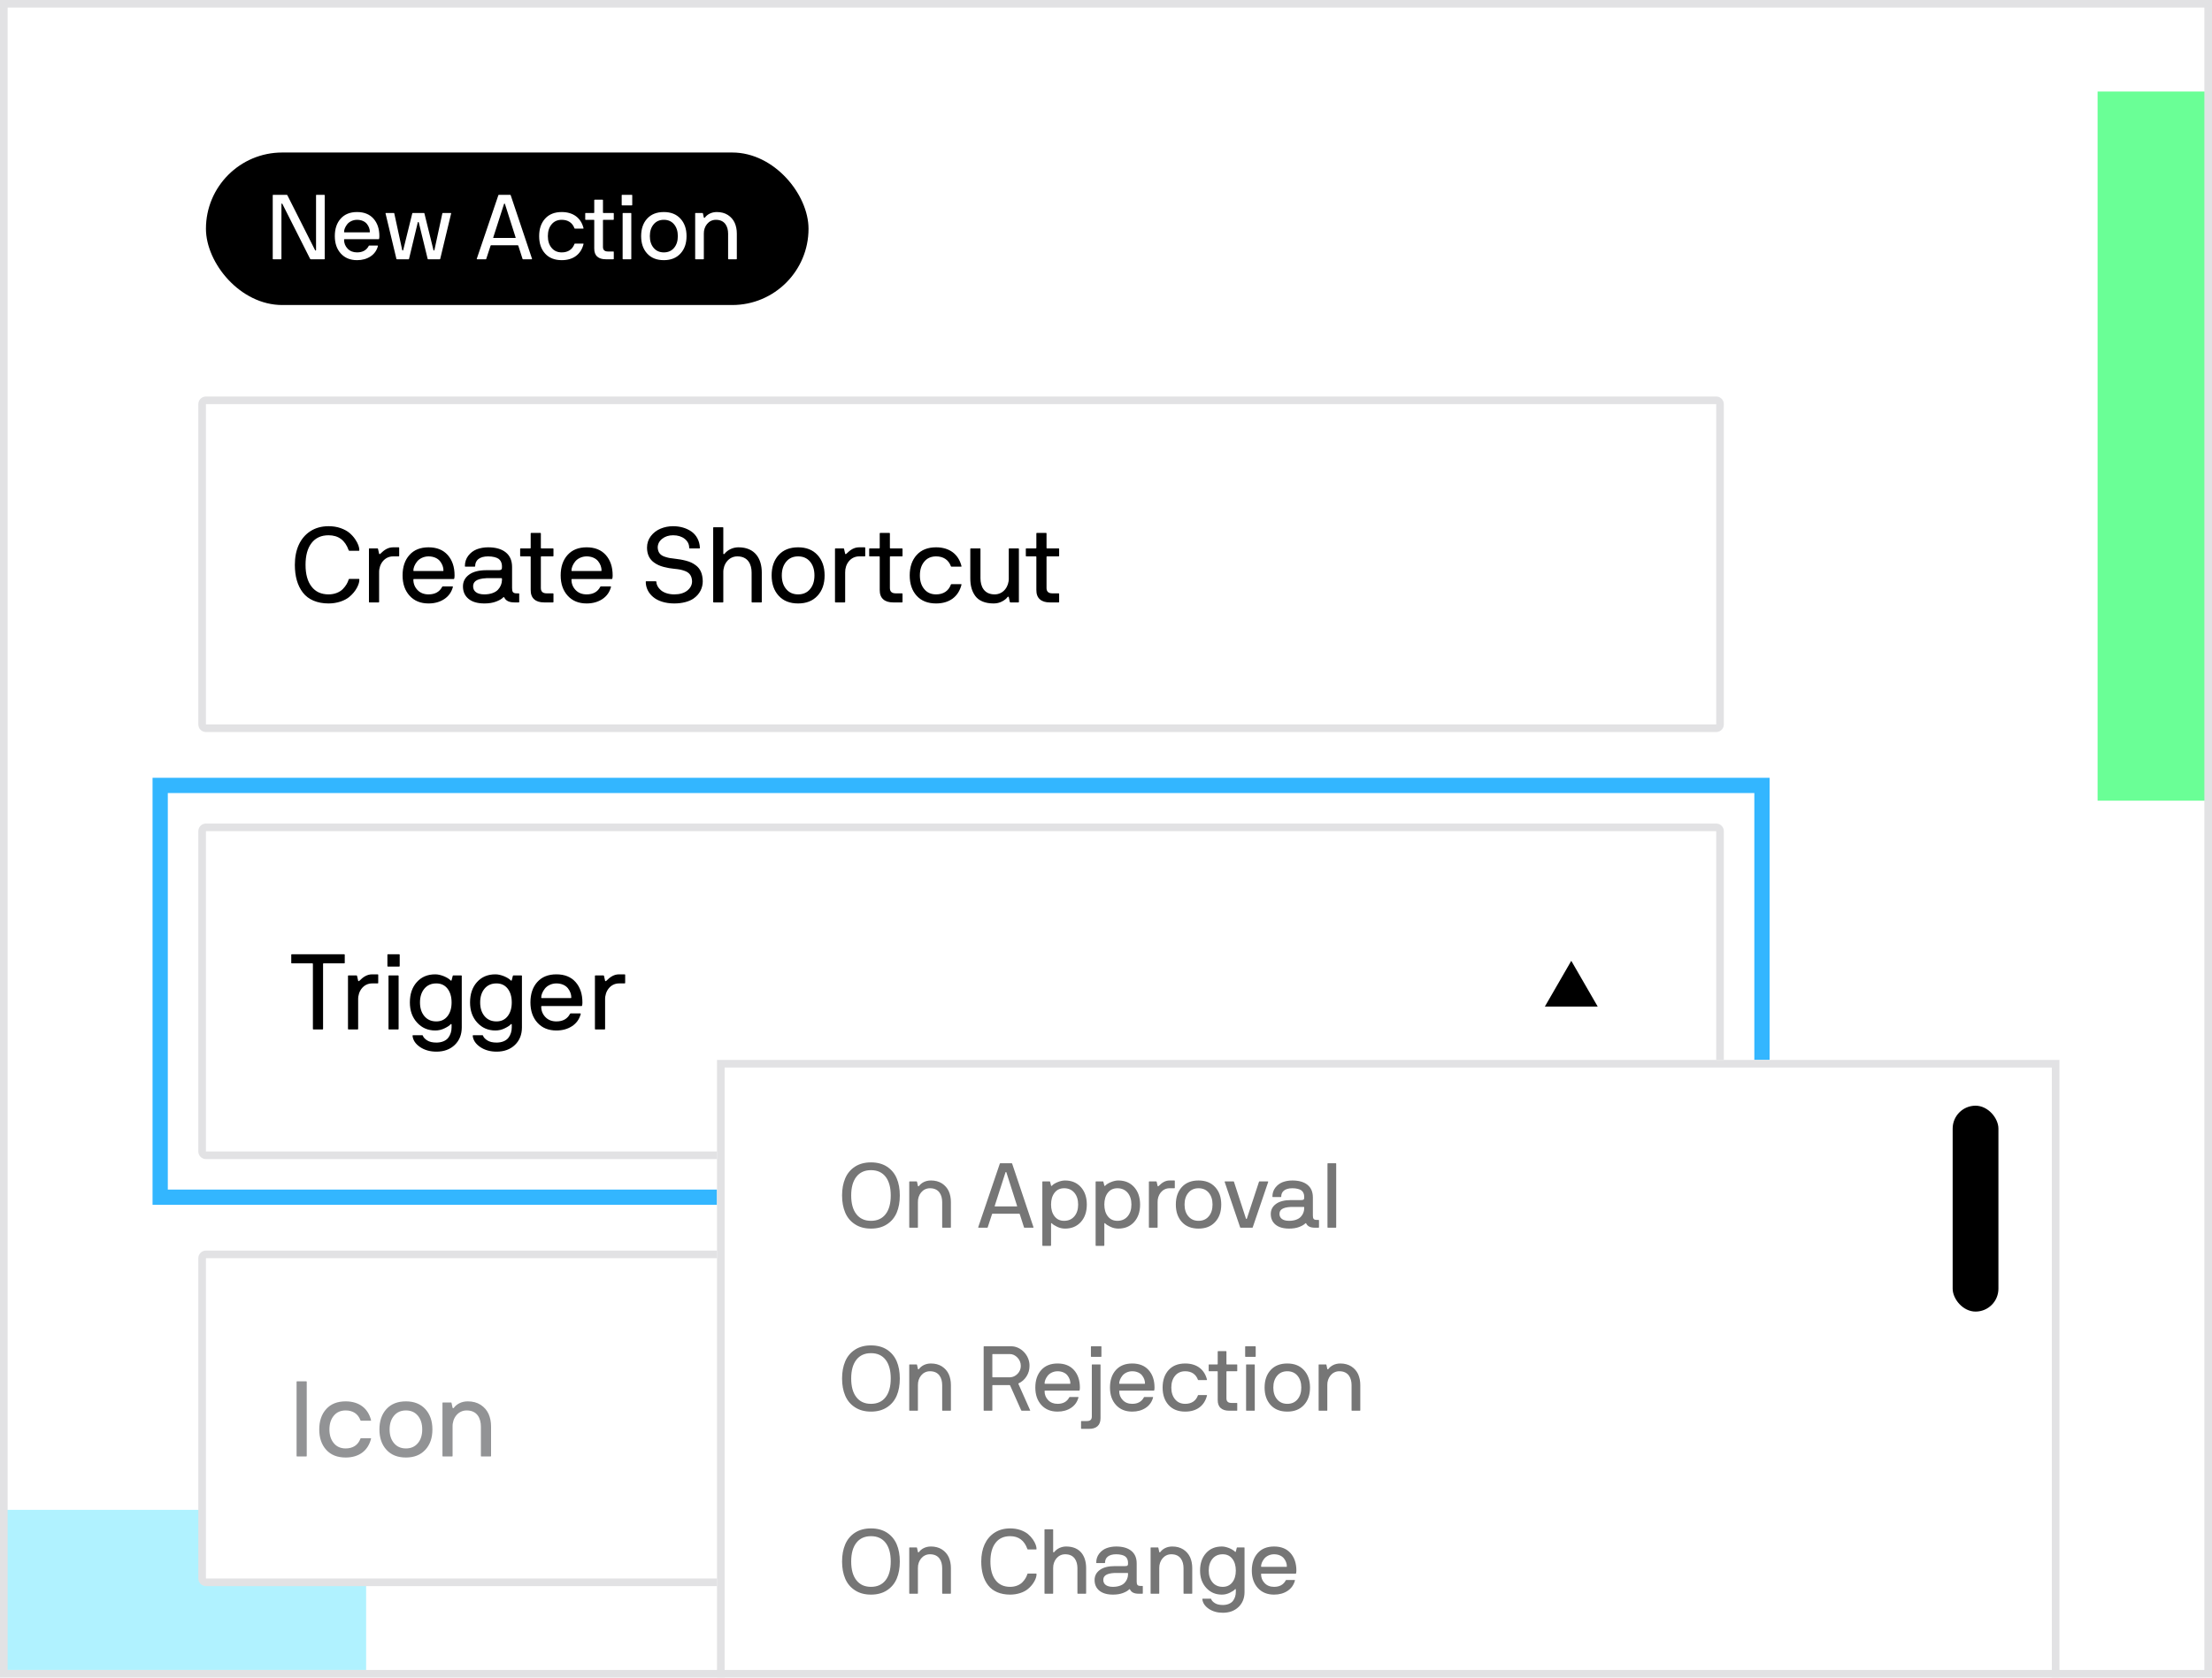 <svg width="290" height="220" viewBox="0 0 290 220" fill="none" xmlns="http://www.w3.org/2000/svg">
<g clip-path="url(#clip0_6748_45663)">
<rect width="290" height="220" fill="white"/>
<rect y="198" width="48" height="21" fill="#B0F2FF"/>
<path d="M21 103H231V157H21V103Z" stroke="#33B6FF" stroke-width="2"/>
<path d="M26.5 109C26.5 108.724 26.724 108.5 27 108.5H225C225.276 108.5 225.5 108.724 225.5 109V151C225.5 151.276 225.276 151.5 225 151.5H27C26.724 151.5 26.5 151.276 26.5 151V109Z" fill="white" stroke="#E2E2E4"/>
<path d="M206 126L202.536 132L209.464 132L206 126Z" fill="black"/>
<path d="M38.185 126.264V125.211C38.185 125.163 38.205 125.143 38.253 125.143H45.123C45.171 125.143 45.198 125.163 45.198 125.211V126.264C45.198 126.312 45.171 126.332 45.123 126.332H42.423C42.375 126.332 42.355 126.359 42.355 126.407V134.932C42.355 134.979 42.334 135 42.286 135H41.097C41.049 135 41.022 134.979 41.022 134.932V126.387C41.001 126.353 40.98 126.332 40.953 126.332H38.253C38.205 126.332 38.185 126.312 38.185 126.264ZM45.622 134.932V127.986C45.622 127.938 45.643 127.918 45.69 127.918H46.743C46.777 127.918 46.798 127.938 46.812 127.986L46.955 128.615C46.989 128.69 47.058 128.677 47.105 128.629C47.652 128.082 48.151 127.774 48.801 127.774H49.512C49.56 127.774 49.587 127.795 49.587 127.843V128.896C49.587 128.943 49.56 128.964 49.512 128.964H48.801C47.652 128.957 46.928 129.989 46.955 131.083V134.932C46.955 134.979 46.928 135 46.88 135H45.69C45.643 135 45.622 134.979 45.622 134.932ZM50.79 126.681V125.211C50.79 125.163 50.81 125.143 50.858 125.143H52.328C52.376 125.143 52.403 125.163 52.403 125.211V126.681C52.403 126.729 52.376 126.756 52.328 126.756H50.858C50.81 126.756 50.79 126.729 50.79 126.681ZM50.934 134.932V127.986C50.934 127.938 50.954 127.918 51.002 127.918H52.191C52.239 127.918 52.26 127.938 52.26 127.986V134.932C52.26 134.979 52.239 135 52.191 135H51.002C50.954 135 50.934 134.979 50.934 134.932ZM53.736 131.459C53.736 130.358 54.037 129.47 54.645 128.793C55.247 128.116 56.054 127.774 57.065 127.774C57.4 127.774 57.77 127.856 58.173 128.014C58.569 128.178 58.87 128.362 59.068 128.561C59.13 128.629 59.178 128.622 59.205 128.547L59.349 127.986C59.362 127.938 59.383 127.918 59.417 127.918H60.47C60.518 127.918 60.538 127.938 60.538 127.986V134.733C60.538 135.677 60.23 136.442 59.622 137.03C59.007 137.618 58.207 137.912 57.216 137.912C56.375 137.912 55.657 137.707 55.062 137.304C54.468 136.894 54.14 136.401 54.085 135.827C54.085 135.779 54.105 135.759 54.153 135.759H55.37C55.404 135.759 55.425 135.779 55.438 135.827C55.514 136.039 55.698 136.244 55.999 136.436C56.293 136.627 56.703 136.723 57.216 136.723C57.92 136.723 58.467 136.477 58.768 136.094C59.062 135.704 59.205 135.246 59.205 134.733V134.357C59.205 134.296 59.123 134.255 59.068 134.33C58.952 134.48 58.692 134.651 58.303 134.843C57.906 135.041 57.496 135.137 57.065 135.137C56.102 135.137 55.309 134.795 54.68 134.104C54.051 133.421 53.736 132.539 53.736 131.459ZM55.637 129.654C55.254 130.112 55.062 130.714 55.062 131.459C55.062 132.204 55.254 132.799 55.637 133.257C56.02 133.715 56.539 133.947 57.202 133.947C57.824 133.947 58.316 133.715 58.672 133.257C59.027 132.799 59.205 132.204 59.205 131.459C59.205 130.714 59.027 130.112 58.672 129.654C58.316 129.196 57.824 128.964 57.202 128.964C56.539 128.964 56.02 129.196 55.637 129.654ZM61.625 131.459C61.625 130.358 61.926 129.47 62.534 128.793C63.136 128.116 63.942 127.774 64.954 127.774C65.289 127.774 65.658 127.856 66.061 128.014C66.458 128.178 66.759 128.362 66.957 128.561C67.019 128.629 67.066 128.622 67.094 128.547L67.237 127.986C67.251 127.938 67.272 127.918 67.306 127.918H68.358C68.406 127.918 68.427 127.938 68.427 127.986V134.733C68.427 135.677 68.119 136.442 67.511 137.03C66.895 137.618 66.096 137.912 65.105 137.912C64.264 137.912 63.546 137.707 62.951 137.304C62.356 136.894 62.028 136.401 61.974 135.827C61.974 135.779 61.994 135.759 62.042 135.759H63.259C63.293 135.759 63.313 135.779 63.327 135.827C63.402 136.039 63.587 136.244 63.888 136.436C64.182 136.627 64.592 136.723 65.105 136.723C65.809 136.723 66.356 136.477 66.656 136.094C66.95 135.704 67.094 135.246 67.094 134.733V134.357C67.094 134.296 67.012 134.255 66.957 134.33C66.841 134.48 66.581 134.651 66.191 134.843C65.795 135.041 65.385 135.137 64.954 135.137C63.99 135.137 63.197 134.795 62.568 134.104C61.94 133.421 61.625 132.539 61.625 131.459ZM63.525 129.654C63.143 130.112 62.951 130.714 62.951 131.459C62.951 132.204 63.143 132.799 63.525 133.257C63.908 133.715 64.428 133.947 65.091 133.947C65.713 133.947 66.205 133.715 66.561 133.257C66.916 132.799 67.094 132.204 67.094 131.459C67.094 130.714 66.916 130.112 66.561 129.654C66.205 129.196 65.713 128.964 65.091 128.964C64.428 128.964 63.908 129.196 63.525 129.654ZM69.541 131.459C69.541 130.345 69.842 129.449 70.443 128.779C71.045 128.109 71.879 127.774 72.945 127.774C74.019 127.774 74.853 128.109 75.454 128.779C76.056 129.456 76.356 130.345 76.356 131.459C76.356 131.616 76.343 131.753 76.315 131.862C76.302 131.91 76.281 131.931 76.247 131.931H71.024C70.977 131.931 70.956 131.958 70.956 132.006C70.956 132.546 71.141 133.004 71.503 133.38C71.865 133.756 72.344 133.947 72.945 133.947C73.786 133.947 74.381 133.619 74.723 132.97C74.743 132.922 74.777 132.901 74.818 132.901H76.062C76.103 132.901 76.151 132.915 76.138 132.97C75.96 133.646 75.584 134.18 75.01 134.562C74.429 134.945 73.745 135.137 72.945 135.137C71.906 135.137 71.079 134.802 70.464 134.125C69.849 133.448 69.541 132.56 69.541 131.459ZM70.956 130.816C70.956 130.864 70.977 130.885 71.024 130.885H74.832C74.88 130.885 74.9 130.864 74.9 130.816C74.9 130.399 74.75 129.969 74.449 129.593C74.148 129.217 73.608 128.964 72.945 128.964C72.31 128.964 71.742 129.258 71.435 129.647C71.127 130.037 70.956 130.468 70.956 130.816ZM77.997 134.932V127.986C77.997 127.938 78.018 127.918 78.065 127.918H79.118C79.152 127.918 79.173 127.938 79.186 127.986L79.33 128.615C79.364 128.69 79.433 128.677 79.481 128.629C80.027 128.082 80.526 127.774 81.176 127.774H81.887C81.935 127.774 81.962 127.795 81.962 127.843V128.896C81.962 128.943 81.935 128.964 81.887 128.964H81.176C80.027 128.957 79.303 129.989 79.33 131.083V134.932C79.33 134.979 79.303 135 79.255 135H78.065C78.018 135 77.997 134.979 77.997 134.932Z" fill="black"/>
<path d="M26.5 165C26.5 164.724 26.724 164.5 27 164.5H225C225.276 164.5 225.5 164.724 225.5 165V207C225.5 207.276 225.276 207.5 225 207.5H27C26.724 207.5 26.5 207.276 26.5 207V165Z" fill="white" stroke="#E2E2E4"/>
<path d="M38.882 190.932V181.211C38.882 181.163 38.902 181.143 38.95 181.143H40.14C40.188 181.143 40.215 181.163 40.215 181.211V190.932C40.215 190.979 40.188 191 40.14 191H38.95C38.902 191 38.882 190.979 38.882 190.932ZM41.855 187.459C41.855 186.345 42.163 185.449 42.772 184.779C43.38 184.109 44.227 183.774 45.315 183.774C47.071 183.774 48.261 184.684 48.644 186.242C48.65 186.249 48.65 186.256 48.65 186.263C48.65 186.297 48.623 186.311 48.575 186.311H47.331C47.29 186.311 47.263 186.29 47.249 186.242C46.941 185.415 46.265 184.964 45.315 184.964C44.658 184.964 44.139 185.196 43.763 185.654C43.38 186.112 43.188 186.714 43.188 187.459C43.188 188.204 43.38 188.799 43.763 189.257C44.139 189.715 44.658 189.947 45.315 189.947C46.265 189.947 46.941 189.503 47.249 188.676C47.263 188.628 47.29 188.607 47.331 188.607H48.575C48.623 188.607 48.65 188.621 48.65 188.655C48.65 188.662 48.65 188.669 48.644 188.676C48.254 190.241 47.071 191.137 45.315 191.137C44.227 191.137 43.38 190.802 42.772 190.132C42.163 189.462 41.855 188.573 41.855 187.459ZM49.744 187.459C49.744 186.345 50.052 185.449 50.667 184.779C51.282 184.109 52.13 183.774 53.217 183.774C54.29 183.774 55.138 184.109 55.76 184.786C56.382 185.463 56.69 186.352 56.69 187.459C56.69 188.566 56.382 189.455 55.76 190.125C55.138 190.802 54.29 191.137 53.217 191.137C52.13 191.137 51.282 190.802 50.667 190.125C50.052 189.455 49.744 188.566 49.744 187.459ZM51.658 185.654C51.269 186.119 51.077 186.721 51.077 187.459C51.077 188.197 51.269 188.799 51.658 189.257C52.041 189.715 52.56 189.947 53.217 189.947C53.88 189.947 54.399 189.715 54.782 189.257C55.165 188.799 55.356 188.204 55.356 187.459C55.356 186.714 55.165 186.112 54.782 185.654C54.399 185.196 53.88 184.964 53.217 184.964C52.56 184.964 52.041 185.196 51.658 185.654ZM58.009 190.932V183.986C58.009 183.938 58.029 183.918 58.077 183.918H59.13C59.164 183.918 59.185 183.938 59.198 183.986L59.335 184.615C59.369 184.69 59.458 184.677 59.492 184.629C59.841 184.157 60.47 183.774 61.324 183.774C61.98 183.774 62.541 183.925 63.013 184.226C63.484 184.533 63.826 184.93 64.052 185.415C64.27 185.907 64.38 186.461 64.38 187.083V190.932C64.38 190.979 64.353 191 64.305 191H63.115C63.067 191 63.047 190.979 63.047 190.932V187.083C63.047 186.01 62.568 184.964 61.188 184.964C60.039 184.957 59.308 185.989 59.335 187.083V190.932C59.335 190.979 59.315 191 59.267 191H58.077C58.029 191 58.009 190.979 58.009 190.932Z" fill="#929395"/>
<path d="M26.5 53C26.5 52.724 26.724 52.5 27 52.5H225C225.276 52.5 225.5 52.724 225.5 53V95C225.5 95.276 225.276 95.5 225 95.5H27C26.724 95.5 26.5 95.276 26.5 95V53Z" fill="white" stroke="#E2E2E4"/>
<path d="M38.656 74.071C38.656 72.082 39.353 70.523 40.7 69.655C41.37 69.225 42.163 69.006 43.079 69.006C43.653 69.006 44.18 69.088 44.665 69.259C45.144 69.43 45.526 69.642 45.82 69.888C46.114 70.141 46.36 70.414 46.565 70.715C46.976 71.316 47.112 71.809 47.112 72.157C47.112 72.205 47.092 72.226 47.044 72.226H45.813C45.759 72.226 45.725 72.205 45.711 72.157C45.253 70.852 44.371 70.195 43.079 70.195C42.108 70.195 41.363 70.537 40.844 71.214C40.317 71.897 40.058 72.848 40.058 74.071C40.058 75.295 40.317 76.245 40.844 76.922C41.363 77.606 42.108 77.947 43.079 77.947C43.872 77.947 44.542 77.66 44.952 77.243C45.355 76.826 45.581 76.423 45.711 75.992C45.725 75.944 45.759 75.917 45.813 75.917H47.044C47.092 75.917 47.112 75.944 47.112 75.992C47.14 76.553 46.688 77.558 45.773 78.296C45.171 78.781 44.193 79.137 43.079 79.137C41.575 79.137 40.413 78.624 39.709 77.715C39.005 76.806 38.656 75.582 38.656 74.071ZM48.37 78.932V71.986C48.37 71.939 48.391 71.918 48.438 71.918H49.491C49.525 71.918 49.546 71.939 49.56 71.986L49.703 72.615C49.737 72.69 49.806 72.677 49.853 72.629C50.4 72.082 50.899 71.774 51.549 71.774H52.26C52.308 71.774 52.335 71.795 52.335 71.843V72.895C52.335 72.943 52.308 72.964 52.26 72.964H51.549C50.4 72.957 49.676 73.989 49.703 75.083V78.932C49.703 78.98 49.676 79 49.628 79H48.438C48.391 79 48.37 78.98 48.37 78.932ZM52.779 75.459C52.779 74.345 53.08 73.449 53.682 72.779C54.283 72.109 55.117 71.774 56.184 71.774C57.257 71.774 58.091 72.109 58.692 72.779C59.294 73.456 59.595 74.345 59.595 75.459C59.595 75.616 59.581 75.753 59.554 75.862C59.54 75.91 59.52 75.931 59.485 75.931H54.263C54.215 75.931 54.194 75.958 54.194 76.006C54.194 76.546 54.379 77.004 54.741 77.38C55.103 77.756 55.582 77.947 56.184 77.947C57.024 77.947 57.619 77.619 57.961 76.97C57.981 76.922 58.016 76.901 58.057 76.901H59.301C59.342 76.901 59.39 76.915 59.376 76.97C59.198 77.647 58.822 78.18 58.248 78.562C57.667 78.945 56.983 79.137 56.184 79.137C55.145 79.137 54.317 78.802 53.702 78.125C53.087 77.448 52.779 76.56 52.779 75.459ZM54.194 74.816C54.194 74.864 54.215 74.885 54.263 74.885H58.07C58.118 74.885 58.139 74.864 58.139 74.816C58.139 74.399 57.988 73.969 57.688 73.593C57.387 73.217 56.847 72.964 56.184 72.964C55.548 72.964 54.98 73.258 54.673 73.647C54.365 74.037 54.194 74.468 54.194 74.816ZM60.695 76.901C60.695 76.266 60.962 75.753 61.495 75.363C62.022 74.974 62.787 74.775 63.778 74.775H65.344C65.569 74.775 65.699 74.741 65.754 74.652C65.809 74.564 65.809 74.509 65.809 74.338C65.809 74.064 65.788 73.88 65.651 73.606C65.576 73.477 65.481 73.367 65.357 73.278C65.111 73.107 64.633 72.964 63.997 72.964C62.849 72.964 62.295 73.483 62.295 74.242C62.295 74.29 62.268 74.311 62.22 74.311H61.017C60.969 74.311 60.948 74.29 60.948 74.242C60.948 73.716 61.099 73.258 61.393 72.875C61.687 72.492 62.056 72.212 62.507 72.034C62.958 71.863 63.457 71.774 63.997 71.774C64.981 71.774 65.754 71.993 66.308 72.438C66.861 72.882 67.135 73.524 67.135 74.365V77.113C67.135 77.606 67.237 77.811 67.736 77.811H68.003C68.051 77.811 68.071 77.831 68.071 77.879V78.932C68.071 78.98 68.051 79 68.003 79H67.497H67.436C66.759 79 66.321 78.788 66.116 78.357C66.089 78.296 66.014 78.296 65.986 78.33C65.788 78.542 65.467 78.727 65.036 78.891C64.606 79.055 64.093 79.137 63.512 79.137C62.602 79.137 61.905 78.932 61.42 78.528C60.935 78.125 60.695 77.585 60.695 76.901ZM62.028 76.901C62.028 77.482 62.466 77.947 63.498 77.947C64.311 77.947 64.947 77.701 65.289 77.332C65.631 76.963 65.788 76.546 65.809 76.088V75.89C65.809 75.842 65.781 75.821 65.733 75.821H63.778C62.281 75.89 62.028 76.409 62.028 76.901ZM68.194 72.895V71.986C68.194 71.939 68.215 71.918 68.263 71.918H69.507C69.555 71.918 69.575 71.891 69.575 71.843V69.956C69.575 69.908 69.603 69.888 69.65 69.888H70.84C70.888 69.888 70.908 69.908 70.908 69.956V71.843C70.908 71.891 70.929 71.918 70.977 71.918H72.487C72.535 71.918 72.562 71.939 72.562 71.986V72.895C72.562 72.943 72.535 72.964 72.487 72.964H70.977C70.929 72.964 70.908 72.991 70.908 73.039V77.113C70.908 77.578 71.161 77.811 71.667 77.811H72.487C72.535 77.811 72.562 77.831 72.562 77.879V78.932C72.562 78.98 72.535 79 72.487 79H71.414H71.332C70.778 79 70.348 78.87 70.047 78.603C69.726 78.33 69.568 77.913 69.575 77.346V73.039C69.575 72.991 69.555 72.964 69.507 72.964H68.263C68.215 72.964 68.194 72.943 68.194 72.895ZM73.506 75.459C73.506 74.345 73.807 73.449 74.408 72.779C75.01 72.109 75.844 71.774 76.91 71.774C77.983 71.774 78.817 72.109 79.419 72.779C80.02 73.456 80.321 74.345 80.321 75.459C80.321 75.616 80.308 75.753 80.28 75.862C80.267 75.91 80.246 75.931 80.212 75.931H74.989C74.941 75.931 74.921 75.958 74.921 76.006C74.921 76.546 75.106 77.004 75.468 77.38C75.83 77.756 76.309 77.947 76.91 77.947C77.751 77.947 78.346 77.619 78.688 76.97C78.708 76.922 78.742 76.901 78.783 76.901H80.027C80.068 76.901 80.116 76.915 80.103 76.97C79.925 77.647 79.549 78.18 78.975 78.562C78.394 78.945 77.71 79.137 76.91 79.137C75.871 79.137 75.044 78.802 74.429 78.125C73.814 77.448 73.506 76.56 73.506 75.459ZM74.921 74.816C74.921 74.864 74.941 74.885 74.989 74.885H78.797C78.845 74.885 78.865 74.864 78.865 74.816C78.865 74.399 78.715 73.969 78.414 73.593C78.113 73.217 77.573 72.964 76.91 72.964C76.274 72.964 75.707 73.258 75.399 73.647C75.092 74.037 74.921 74.468 74.921 74.816ZM84.662 76.3C84.662 76.252 84.683 76.225 84.731 76.225H85.975C86.009 76.225 86.057 76.266 86.057 76.314C86.057 76.676 86.262 77.065 86.631 77.387C87 77.715 87.636 77.947 88.394 77.947C89.112 77.947 89.68 77.783 90.103 77.448C90.52 77.113 90.732 76.71 90.732 76.225C90.705 75.48 90.356 75.069 89.741 74.857C89.304 74.7 88.948 74.645 88.394 74.591C87.882 74.536 87.519 74.481 87.007 74.345C86.494 74.208 86.132 74.044 85.742 73.764C85.189 73.367 84.826 72.738 84.826 71.815C84.826 71.241 84.997 70.735 85.332 70.298C85.667 69.867 86.091 69.539 86.603 69.327C87.116 69.115 87.663 69.006 88.244 69.006C89.153 69.006 89.981 69.245 90.637 69.696C91.286 70.147 91.724 70.913 91.758 71.843C91.758 71.891 91.737 71.918 91.689 71.918H90.425C90.377 71.918 90.356 71.891 90.356 71.843C90.356 71.371 90.158 70.975 89.762 70.66C89.365 70.353 88.859 70.195 88.244 70.195C87.684 70.195 87.205 70.346 86.815 70.653C86.426 70.961 86.228 71.351 86.228 71.815C86.269 72.499 86.61 72.848 87.226 73.032C87.677 73.176 87.889 73.203 88.394 73.258C88.989 73.333 89.386 73.388 89.933 73.531C90.48 73.675 90.842 73.846 91.238 74.147C91.806 74.577 92.113 75.227 92.134 76.225C92.134 77.079 91.751 77.934 90.89 78.515C90.329 78.891 89.44 79.137 88.394 79.137C87.219 79.137 86.234 78.809 85.619 78.282C85.004 77.763 84.662 77.065 84.662 76.3ZM93.501 78.932V69.211C93.501 69.163 93.522 69.143 93.569 69.143H94.759C94.807 69.143 94.827 69.163 94.827 69.211V72.602C94.827 72.677 94.93 72.69 94.984 72.629C95.401 72.103 96.085 71.774 96.816 71.774C98.983 71.774 99.872 73.265 99.872 75.083V78.932C99.872 78.98 99.845 79 99.797 79H98.607C98.56 79 98.539 78.98 98.539 78.932V75.083C98.539 74.01 98.061 72.964 96.68 72.964C95.531 72.957 94.8 73.989 94.827 75.083V78.932C94.827 78.98 94.807 79 94.759 79H93.569C93.522 79 93.501 78.98 93.501 78.932ZM101.164 75.459C101.164 74.345 101.472 73.449 102.087 72.779C102.702 72.109 103.55 71.774 104.637 71.774C105.71 71.774 106.558 72.109 107.18 72.786C107.802 73.463 108.109 74.352 108.109 75.459C108.109 76.566 107.802 77.455 107.18 78.125C106.558 78.802 105.71 79.137 104.637 79.137C103.55 79.137 102.702 78.802 102.087 78.125C101.472 77.455 101.164 76.566 101.164 75.459ZM103.078 73.654C102.688 74.119 102.497 74.721 102.497 75.459C102.497 76.197 102.688 76.799 103.078 77.257C103.461 77.715 103.98 77.947 104.637 77.947C105.3 77.947 105.819 77.715 106.202 77.257C106.585 76.799 106.776 76.204 106.776 75.459C106.776 74.714 106.585 74.112 106.202 73.654C105.819 73.196 105.3 72.964 104.637 72.964C103.98 72.964 103.461 73.196 103.078 73.654ZM109.47 78.932V71.986C109.47 71.939 109.49 71.918 109.538 71.918H110.591C110.625 71.918 110.646 71.939 110.659 71.986L110.803 72.615C110.837 72.69 110.905 72.677 110.953 72.629C111.5 72.082 111.999 71.774 112.648 71.774H113.359C113.407 71.774 113.435 71.795 113.435 71.843V72.895C113.435 72.943 113.407 72.964 113.359 72.964H112.648C111.5 72.957 110.775 73.989 110.803 75.083V78.932C110.803 78.98 110.775 79 110.728 79H109.538C109.49 79 109.47 78.98 109.47 78.932ZM113.954 72.895V71.986C113.954 71.939 113.975 71.918 114.022 71.918H115.267C115.314 71.918 115.335 71.891 115.335 71.843V69.956C115.335 69.908 115.362 69.888 115.41 69.888H116.6C116.647 69.888 116.668 69.908 116.668 69.956V71.843C116.668 71.891 116.688 71.918 116.736 71.918H118.247C118.295 71.918 118.322 71.939 118.322 71.986V72.895C118.322 72.943 118.295 72.964 118.247 72.964H116.736C116.688 72.964 116.668 72.991 116.668 73.039V77.113C116.668 77.578 116.921 77.811 117.427 77.811H118.247C118.295 77.811 118.322 77.831 118.322 77.879V78.932C118.322 78.98 118.295 79 118.247 79H117.174H117.092C116.538 79 116.107 78.87 115.807 78.603C115.485 78.33 115.328 77.913 115.335 77.346V73.039C115.335 72.991 115.314 72.964 115.267 72.964H114.022C113.975 72.964 113.954 72.943 113.954 72.895ZM119.266 75.459C119.266 74.345 119.573 73.449 120.182 72.779C120.79 72.109 121.638 71.774 122.725 71.774C124.481 71.774 125.671 72.684 126.054 74.242C126.061 74.249 126.061 74.256 126.061 74.263C126.061 74.297 126.033 74.311 125.985 74.311H124.741C124.7 74.311 124.673 74.29 124.659 74.242C124.352 73.415 123.675 72.964 122.725 72.964C122.068 72.964 121.549 73.196 121.173 73.654C120.79 74.112 120.599 74.714 120.599 75.459C120.599 76.204 120.79 76.799 121.173 77.257C121.549 77.715 122.068 77.947 122.725 77.947C123.675 77.947 124.352 77.503 124.659 76.676C124.673 76.628 124.7 76.607 124.741 76.607H125.985C126.033 76.607 126.061 76.621 126.061 76.655C126.061 76.662 126.061 76.669 126.054 76.676C125.664 78.241 124.481 79.137 122.725 79.137C121.638 79.137 120.79 78.802 120.182 78.132C119.573 77.462 119.266 76.573 119.266 75.459ZM127.209 75.835V71.986C127.209 71.939 127.236 71.918 127.284 71.918H128.474C128.521 71.918 128.542 71.939 128.542 71.986V75.835C128.542 76.908 129.021 77.947 130.401 77.947C131.55 77.947 132.281 76.922 132.254 75.835V71.986C132.254 71.939 132.274 71.918 132.322 71.918H133.512C133.56 71.918 133.58 71.939 133.58 71.986V78.932C133.58 78.98 133.56 79 133.512 79H132.459C132.425 79 132.404 78.98 132.391 78.932L132.254 78.303C132.22 78.228 132.131 78.241 132.097 78.289C131.946 78.501 131.707 78.699 131.379 78.87C131.044 79.048 130.675 79.137 130.265 79.137C129.144 79.137 128.323 78.781 127.865 78.159C127.407 77.537 127.209 76.792 127.209 75.835ZM134.489 72.895V71.986C134.489 71.939 134.51 71.918 134.558 71.918H135.802C135.85 71.918 135.87 71.891 135.87 71.843V69.956C135.87 69.908 135.897 69.888 135.945 69.888H137.135C137.183 69.888 137.203 69.908 137.203 69.956V71.843C137.203 71.891 137.224 71.918 137.271 71.918H138.782C138.83 71.918 138.857 71.939 138.857 71.986V72.895C138.857 72.943 138.83 72.964 138.782 72.964H137.271C137.224 72.964 137.203 72.991 137.203 73.039V77.113C137.203 77.578 137.456 77.811 137.962 77.811H138.782C138.83 77.811 138.857 77.831 138.857 77.879V78.932C138.857 78.98 138.83 79 138.782 79H137.709H137.627C137.073 79 136.643 78.87 136.342 78.603C136.021 78.33 135.863 77.913 135.87 77.346V73.039C135.87 72.991 135.85 72.964 135.802 72.964H134.558C134.51 72.964 134.489 72.943 134.489 72.895Z" fill="black"/>
<g filter="url(#filter0_d_6748_45663)">
<path d="M94 137H270V293H94V137Z" fill="white"/>
<path d="M94.5 137.5H269.5V292.5H94.5V137.5Z" stroke="#E2E2E4"/>
</g>
<rect x="256" y="145" width="6" height="27" rx="3" fill="black"/>
<path d="M110.814 159.031C110.539 158.387 110.398 157.637 110.398 156.775C110.398 155.914 110.539 155.164 110.814 154.52C111.09 153.875 111.518 153.365 112.098 152.99C112.672 152.621 113.369 152.434 114.189 152.434C115.01 152.434 115.707 152.621 116.281 152.99C116.855 153.365 117.283 153.875 117.559 154.52C117.834 155.164 117.969 155.914 117.969 156.775C117.969 157.637 117.834 158.387 117.559 159.031C117.283 159.676 116.855 160.186 116.281 160.555C115.707 160.93 115.01 161.117 114.189 161.117C113.369 161.117 112.672 160.93 112.098 160.555C111.518 160.186 111.09 159.676 110.814 159.031ZM112.268 154.326C111.816 154.912 111.594 155.727 111.594 156.775C111.594 157.824 111.816 158.639 112.268 159.219C112.719 159.805 113.357 160.098 114.189 160.098C115.021 160.098 115.66 159.805 116.111 159.219C116.557 158.639 116.779 157.824 116.779 156.775C116.779 155.727 116.557 154.912 116.111 154.326C115.66 153.746 115.021 153.453 114.189 153.453C113.357 153.453 112.719 153.746 112.268 154.326ZM119.205 160.941V154.988C119.205 154.947 119.223 154.93 119.264 154.93H120.166C120.195 154.93 120.213 154.947 120.225 154.988L120.342 155.527C120.371 155.592 120.447 155.58 120.477 155.539C120.775 155.135 121.314 154.807 122.047 154.807C122.609 154.807 123.09 154.936 123.494 155.193C123.898 155.457 124.191 155.797 124.385 156.213C124.572 156.635 124.666 157.109 124.666 157.643V160.941C124.666 160.982 124.643 161 124.602 161H123.582C123.541 161 123.523 160.982 123.523 160.941V157.643C123.523 156.723 123.113 155.826 121.93 155.826C120.945 155.82 120.318 156.705 120.342 157.643V160.941C120.342 160.982 120.324 161 120.283 161H119.264C119.223 161 119.205 160.982 119.205 160.941ZM128.246 160.941L131.076 152.609C131.088 152.568 131.111 152.551 131.146 152.551H132.623C132.664 152.551 132.688 152.568 132.699 152.609L135.494 160.941C135.5 160.971 135.477 161 135.436 161H134.305C134.275 161 134.258 160.982 134.246 160.941L133.695 159.225C133.689 159.184 133.66 159.166 133.607 159.166H130.127C130.092 159.166 130.068 159.184 130.057 159.225L129.494 160.941C129.482 160.982 129.465 161 129.436 161H128.316C128.281 161 128.234 160.988 128.246 160.941ZM131.82 153.752L130.408 158.146C130.402 158.152 130.402 158.164 130.402 158.17C130.402 158.193 130.42 158.205 130.455 158.205H133.297C133.332 158.205 133.35 158.193 133.35 158.17C133.35 158.164 133.35 158.152 133.344 158.146L131.943 153.752C131.92 153.682 131.844 153.682 131.82 153.752ZM136.654 163.314V154.988C136.654 154.947 136.672 154.93 136.713 154.93H137.615C137.645 154.93 137.662 154.947 137.674 154.988L137.797 155.48C137.826 155.545 137.885 155.533 137.914 155.492C138.072 155.316 138.324 155.158 138.67 155.018C139.016 154.877 139.338 154.807 139.631 154.807C140.498 154.807 141.189 155.1 141.711 155.68C142.227 156.26 142.484 157.021 142.484 157.965C142.484 158.908 142.227 159.664 141.711 160.244C141.189 160.824 140.498 161.117 139.631 161.117C139.262 161.117 138.916 161.035 138.582 160.871C138.248 160.713 138.025 160.566 137.914 160.438C137.85 160.373 137.797 160.408 137.797 160.461V163.314C137.797 163.355 137.773 163.379 137.732 163.379H136.713C136.672 163.379 136.654 163.355 136.654 163.314ZM138.254 156.418C137.949 156.811 137.797 157.326 137.797 157.965C137.797 158.604 137.949 159.113 138.254 159.506C138.553 159.898 138.975 160.098 139.508 160.098C140.076 160.098 140.521 159.898 140.855 159.506C141.184 159.113 141.348 158.604 141.348 157.965C141.348 157.326 141.184 156.811 140.855 156.418C140.521 156.025 140.076 155.826 139.508 155.826C138.975 155.826 138.553 156.025 138.254 156.418ZM143.639 163.314V154.988C143.639 154.947 143.656 154.93 143.697 154.93H144.6C144.629 154.93 144.646 154.947 144.658 154.988L144.781 155.48C144.811 155.545 144.869 155.533 144.898 155.492C145.057 155.316 145.309 155.158 145.654 155.018C146 154.877 146.322 154.807 146.615 154.807C147.482 154.807 148.174 155.1 148.695 155.68C149.211 156.26 149.469 157.021 149.469 157.965C149.469 158.908 149.211 159.664 148.695 160.244C148.174 160.824 147.482 161.117 146.615 161.117C146.246 161.117 145.9 161.035 145.566 160.871C145.232 160.713 145.01 160.566 144.898 160.438C144.834 160.373 144.781 160.408 144.781 160.461V163.314C144.781 163.355 144.758 163.379 144.717 163.379H143.697C143.656 163.379 143.639 163.355 143.639 163.314ZM145.238 156.418C144.934 156.811 144.781 157.326 144.781 157.965C144.781 158.604 144.934 159.113 145.238 159.506C145.537 159.898 145.959 160.098 146.492 160.098C147.061 160.098 147.506 159.898 147.84 159.506C148.168 159.113 148.332 158.604 148.332 157.965C148.332 157.326 148.168 156.811 147.84 156.418C147.506 156.025 147.061 155.826 146.492 155.826C145.959 155.826 145.537 156.025 145.238 156.418ZM150.623 160.941V154.988C150.623 154.947 150.641 154.93 150.682 154.93H151.584C151.613 154.93 151.631 154.947 151.643 154.988L151.766 155.527C151.795 155.592 151.854 155.58 151.895 155.539C152.363 155.07 152.791 154.807 153.348 154.807H153.957C153.998 154.807 154.021 154.824 154.021 154.865V155.768C154.021 155.809 153.998 155.826 153.957 155.826H153.348C152.363 155.82 151.742 156.705 151.766 157.643V160.941C151.766 160.982 151.742 161 151.701 161H150.682C150.641 161 150.623 160.982 150.623 160.941ZM154.156 157.965C154.156 157.01 154.42 156.242 154.947 155.668C155.475 155.094 156.201 154.807 157.133 154.807C158.053 154.807 158.779 155.094 159.312 155.674C159.846 156.254 160.109 157.016 160.109 157.965C160.109 158.914 159.846 159.676 159.312 160.25C158.779 160.83 158.053 161.117 157.133 161.117C156.201 161.117 155.475 160.83 154.947 160.25C154.42 159.676 154.156 158.914 154.156 157.965ZM155.797 156.418C155.463 156.816 155.299 157.332 155.299 157.965C155.299 158.598 155.463 159.113 155.797 159.506C156.125 159.898 156.57 160.098 157.133 160.098C157.701 160.098 158.146 159.898 158.475 159.506C158.803 159.113 158.967 158.604 158.967 157.965C158.967 157.326 158.803 156.811 158.475 156.418C158.146 156.025 157.701 155.826 157.133 155.826C156.57 155.826 156.125 156.025 155.797 156.418ZM162.582 160.941L160.555 154.988C160.543 154.941 160.59 154.93 160.625 154.93H161.715C161.744 154.93 161.768 154.947 161.779 154.988L163.35 159.811C163.373 159.863 163.443 159.863 163.467 159.811L165.055 154.988C165.066 154.947 165.084 154.93 165.113 154.93H166.203C166.244 154.93 166.273 154.959 166.268 154.988L164.24 160.941C164.229 160.982 164.205 161 164.176 161H162.652C162.617 161 162.594 160.982 162.582 160.941ZM166.602 159.201C166.602 158.656 166.83 158.217 167.287 157.883C167.738 157.549 168.395 157.379 169.244 157.379H170.586C170.779 157.379 170.891 157.35 170.938 157.273C170.984 157.197 170.984 157.15 170.984 157.004C170.984 156.77 170.967 156.611 170.85 156.377C170.785 156.266 170.703 156.172 170.598 156.096C170.387 155.949 169.977 155.826 169.432 155.826C168.447 155.826 167.973 156.271 167.973 156.922C167.973 156.963 167.949 156.98 167.908 156.98H166.877C166.836 156.98 166.818 156.963 166.818 156.922C166.818 156.471 166.947 156.078 167.199 155.75C167.451 155.422 167.768 155.182 168.154 155.029C168.541 154.883 168.969 154.807 169.432 154.807C170.275 154.807 170.938 154.994 171.412 155.375C171.887 155.756 172.121 156.307 172.121 157.027V159.383C172.121 159.805 172.209 159.98 172.637 159.98H172.865C172.906 159.98 172.924 159.998 172.924 160.039V160.941C172.924 160.982 172.906 161 172.865 161H172.432H172.379C171.799 161 171.424 160.818 171.248 160.449C171.225 160.396 171.16 160.396 171.137 160.426C170.967 160.607 170.691 160.766 170.322 160.906C169.953 161.047 169.514 161.117 169.016 161.117C168.236 161.117 167.639 160.941 167.223 160.596C166.807 160.25 166.602 159.787 166.602 159.201ZM167.744 159.201C167.744 159.699 168.119 160.098 169.004 160.098C169.701 160.098 170.246 159.887 170.539 159.57C170.832 159.254 170.967 158.896 170.984 158.504V158.334C170.984 158.293 170.961 158.275 170.92 158.275H169.244C167.961 158.334 167.744 158.779 167.744 159.201ZM174.037 160.941V152.609C174.037 152.568 174.061 152.551 174.102 152.551H175.121C175.162 152.551 175.18 152.568 175.18 152.609V160.941C175.18 160.982 175.162 161 175.121 161H174.102C174.061 161 174.037 160.982 174.037 160.941Z" fill="#767676"/>
<path d="M110.814 183.031C110.539 182.387 110.398 181.637 110.398 180.775C110.398 179.914 110.539 179.164 110.814 178.52C111.09 177.875 111.518 177.365 112.098 176.99C112.672 176.621 113.369 176.434 114.189 176.434C115.01 176.434 115.707 176.621 116.281 176.99C116.855 177.365 117.283 177.875 117.559 178.52C117.834 179.164 117.969 179.914 117.969 180.775C117.969 181.637 117.834 182.387 117.559 183.031C117.283 183.676 116.855 184.186 116.281 184.555C115.707 184.93 115.01 185.117 114.189 185.117C113.369 185.117 112.672 184.93 112.098 184.555C111.518 184.186 111.09 183.676 110.814 183.031ZM112.268 178.326C111.816 178.912 111.594 179.727 111.594 180.775C111.594 181.824 111.816 182.639 112.268 183.219C112.719 183.805 113.357 184.098 114.189 184.098C115.021 184.098 115.66 183.805 116.111 183.219C116.557 182.639 116.779 181.824 116.779 180.775C116.779 179.727 116.557 178.912 116.111 178.326C115.66 177.746 115.021 177.453 114.189 177.453C113.357 177.453 112.719 177.746 112.268 178.326ZM119.205 184.941V178.988C119.205 178.947 119.223 178.93 119.264 178.93H120.166C120.195 178.93 120.213 178.947 120.225 178.988L120.342 179.527C120.371 179.592 120.447 179.58 120.477 179.539C120.775 179.135 121.314 178.807 122.047 178.807C122.609 178.807 123.09 178.936 123.494 179.193C123.898 179.457 124.191 179.797 124.385 180.213C124.572 180.635 124.666 181.109 124.666 181.643V184.941C124.666 184.982 124.643 185 124.602 185H123.582C123.541 185 123.523 184.982 123.523 184.941V181.643C123.523 180.723 123.113 179.826 121.93 179.826C120.945 179.82 120.318 180.705 120.342 181.643V184.941C120.342 184.982 120.324 185 120.283 185H119.264C119.223 185 119.205 184.982 119.205 184.941ZM128.961 184.941V176.609C128.961 176.568 128.979 176.551 129.02 176.551H132.523C133.812 176.516 135.002 177.729 134.973 179.117C134.973 179.627 134.844 180.084 134.58 180.494C134.316 180.91 133.971 181.215 133.543 181.414C133.508 181.432 133.502 181.455 133.52 181.496L135.055 184.941C135.061 184.947 135.061 184.959 135.061 184.965C135.061 184.988 135.037 185 134.996 185H134C133.941 185 133.9 184.982 133.877 184.941L132.436 181.701C132.424 181.66 132.395 181.643 132.354 181.643H130.156C130.115 181.643 130.098 181.66 130.098 181.701V184.941C130.098 184.982 130.08 185 130.039 185H129.02C128.979 185 128.961 184.982 128.961 184.941ZM130.098 177.635V180.559C130.098 180.6 130.115 180.617 130.156 180.617H132.424C132.793 180.605 133.121 180.453 133.408 180.16C133.689 179.867 133.83 179.521 133.83 179.117C133.83 178.707 133.684 178.344 133.391 178.033C133.092 177.723 132.758 177.57 132.377 177.57H130.156C130.115 177.57 130.098 177.594 130.098 177.635ZM135.734 181.965C135.734 181.01 135.992 180.242 136.508 179.668C137.023 179.094 137.738 178.807 138.652 178.807C139.572 178.807 140.287 179.094 140.803 179.668C141.318 180.248 141.576 181.01 141.576 181.965C141.576 182.1 141.564 182.217 141.541 182.311C141.529 182.352 141.512 182.369 141.482 182.369H137.006C136.965 182.369 136.947 182.393 136.947 182.434C136.947 182.896 137.105 183.289 137.416 183.611C137.727 183.934 138.137 184.098 138.652 184.098C139.373 184.098 139.883 183.816 140.176 183.26C140.193 183.219 140.223 183.201 140.258 183.201H141.324C141.359 183.201 141.4 183.213 141.389 183.26C141.236 183.84 140.914 184.297 140.422 184.625C139.924 184.953 139.338 185.117 138.652 185.117C137.762 185.117 137.053 184.83 136.525 184.25C135.998 183.67 135.734 182.908 135.734 181.965ZM136.947 181.414C136.947 181.455 136.965 181.473 137.006 181.473H140.27C140.311 181.473 140.328 181.455 140.328 181.414C140.328 181.057 140.199 180.688 139.941 180.365C139.684 180.043 139.221 179.826 138.652 179.826C138.107 179.826 137.621 180.078 137.357 180.412C137.094 180.746 136.947 181.115 136.947 181.414ZM141.729 187.314V186.418C141.729 186.377 141.746 186.354 141.787 186.354H142.496C142.959 186.354 143.141 186.148 143.141 185.756V178.988C143.141 178.947 143.164 178.93 143.205 178.93H144.225C144.266 178.93 144.283 178.947 144.283 178.988V185.961C144.283 186.447 144.148 186.805 143.879 187.039C143.621 187.268 143.258 187.379 142.783 187.379H142.713H141.787C141.746 187.379 141.729 187.355 141.729 187.314ZM143.023 177.869V176.609C143.023 176.568 143.041 176.551 143.082 176.551H144.342C144.383 176.551 144.4 176.568 144.4 176.609V177.869C144.4 177.91 144.383 177.934 144.342 177.934H143.082C143.041 177.934 143.023 177.91 143.023 177.869ZM145.52 181.965C145.52 181.01 145.777 180.242 146.293 179.668C146.809 179.094 147.523 178.807 148.438 178.807C149.357 178.807 150.072 179.094 150.588 179.668C151.104 180.248 151.361 181.01 151.361 181.965C151.361 182.1 151.35 182.217 151.326 182.311C151.314 182.352 151.297 182.369 151.268 182.369H146.791C146.75 182.369 146.732 182.393 146.732 182.434C146.732 182.896 146.891 183.289 147.201 183.611C147.512 183.934 147.922 184.098 148.438 184.098C149.158 184.098 149.668 183.816 149.961 183.26C149.979 183.219 150.008 183.201 150.043 183.201H151.109C151.145 183.201 151.186 183.213 151.174 183.26C151.021 183.84 150.699 184.297 150.207 184.625C149.709 184.953 149.123 185.117 148.438 185.117C147.547 185.117 146.838 184.83 146.311 184.25C145.783 183.67 145.52 182.908 145.52 181.965ZM146.732 181.414C146.732 181.455 146.75 181.473 146.791 181.473H150.055C150.096 181.473 150.113 181.455 150.113 181.414C150.113 181.057 149.984 180.688 149.727 180.365C149.469 180.043 149.006 179.826 148.438 179.826C147.893 179.826 147.406 180.078 147.143 180.412C146.879 180.746 146.732 181.115 146.732 181.414ZM152.422 181.965C152.422 181.01 152.686 180.242 153.207 179.668C153.729 179.094 154.455 178.807 155.387 178.807C156.893 178.807 157.912 179.586 158.24 180.922C158.246 180.928 158.246 180.934 158.246 180.939C158.246 180.969 158.223 180.98 158.182 180.98H157.115C157.08 180.98 157.057 180.963 157.045 180.922C156.781 180.213 156.201 179.826 155.387 179.826C154.824 179.826 154.379 180.025 154.057 180.418C153.729 180.811 153.564 181.326 153.564 181.965C153.564 182.604 153.729 183.113 154.057 183.506C154.379 183.898 154.824 184.098 155.387 184.098C156.201 184.098 156.781 183.717 157.045 183.008C157.057 182.967 157.08 182.949 157.115 182.949H158.182C158.223 182.949 158.246 182.961 158.246 182.99C158.246 182.996 158.246 183.002 158.24 183.008C157.906 184.35 156.893 185.117 155.387 185.117C154.455 185.117 153.729 184.83 153.207 184.256C152.686 183.682 152.422 182.92 152.422 181.965ZM158.463 179.768V178.988C158.463 178.947 158.48 178.93 158.521 178.93H159.588C159.629 178.93 159.646 178.906 159.646 178.865V177.248C159.646 177.207 159.67 177.189 159.711 177.189H160.73C160.771 177.189 160.789 177.207 160.789 177.248V178.865C160.789 178.906 160.807 178.93 160.848 178.93H162.143C162.184 178.93 162.207 178.947 162.207 178.988V179.768C162.207 179.809 162.184 179.826 162.143 179.826H160.848C160.807 179.826 160.789 179.85 160.789 179.891V183.383C160.789 183.781 161.006 183.98 161.439 183.98H162.143C162.184 183.98 162.207 183.998 162.207 184.039V184.941C162.207 184.982 162.184 185 162.143 185H161.223H161.152C160.678 185 160.309 184.889 160.051 184.66C159.775 184.426 159.641 184.068 159.646 183.582V179.891C159.646 179.85 159.629 179.826 159.588 179.826H158.521C158.48 179.826 158.463 179.809 158.463 179.768ZM163.244 177.869V176.609C163.244 176.568 163.262 176.551 163.303 176.551H164.562C164.604 176.551 164.627 176.568 164.627 176.609V177.869C164.627 177.91 164.604 177.934 164.562 177.934H163.303C163.262 177.934 163.244 177.91 163.244 177.869ZM163.367 184.941V178.988C163.367 178.947 163.385 178.93 163.426 178.93H164.445C164.486 178.93 164.504 178.947 164.504 178.988V184.941C164.504 184.982 164.486 185 164.445 185H163.426C163.385 185 163.367 184.982 163.367 184.941ZM165.793 181.965C165.793 181.01 166.057 180.242 166.584 179.668C167.111 179.094 167.838 178.807 168.77 178.807C169.689 178.807 170.416 179.094 170.949 179.674C171.482 180.254 171.746 181.016 171.746 181.965C171.746 182.914 171.482 183.676 170.949 184.25C170.416 184.83 169.689 185.117 168.77 185.117C167.838 185.117 167.111 184.83 166.584 184.25C166.057 183.676 165.793 182.914 165.793 181.965ZM167.434 180.418C167.1 180.816 166.936 181.332 166.936 181.965C166.936 182.598 167.1 183.113 167.434 183.506C167.762 183.898 168.207 184.098 168.77 184.098C169.338 184.098 169.783 183.898 170.111 183.506C170.439 183.113 170.604 182.604 170.604 181.965C170.604 181.326 170.439 180.811 170.111 180.418C169.783 180.025 169.338 179.826 168.77 179.826C168.207 179.826 167.762 180.025 167.434 180.418ZM172.877 184.941V178.988C172.877 178.947 172.895 178.93 172.936 178.93H173.838C173.867 178.93 173.885 178.947 173.896 178.988L174.014 179.527C174.043 179.592 174.119 179.58 174.148 179.539C174.447 179.135 174.986 178.807 175.719 178.807C176.281 178.807 176.762 178.936 177.166 179.193C177.57 179.457 177.863 179.797 178.057 180.213C178.244 180.635 178.338 181.109 178.338 181.643V184.941C178.338 184.982 178.314 185 178.273 185H177.254C177.213 185 177.195 184.982 177.195 184.941V181.643C177.195 180.723 176.785 179.826 175.602 179.826C174.617 179.82 173.99 180.705 174.014 181.643V184.941C174.014 184.982 173.996 185 173.955 185H172.936C172.895 185 172.877 184.982 172.877 184.941Z" fill="#767676"/>
<path d="M110.814 207.031C110.539 206.387 110.398 205.637 110.398 204.775C110.398 203.914 110.539 203.164 110.814 202.52C111.09 201.875 111.518 201.365 112.098 200.99C112.672 200.621 113.369 200.434 114.189 200.434C115.01 200.434 115.707 200.621 116.281 200.99C116.855 201.365 117.283 201.875 117.559 202.52C117.834 203.164 117.969 203.914 117.969 204.775C117.969 205.637 117.834 206.387 117.559 207.031C117.283 207.676 116.855 208.186 116.281 208.555C115.707 208.93 115.01 209.117 114.189 209.117C113.369 209.117 112.672 208.93 112.098 208.555C111.518 208.186 111.09 207.676 110.814 207.031ZM112.268 202.326C111.816 202.912 111.594 203.727 111.594 204.775C111.594 205.824 111.816 206.639 112.268 207.219C112.719 207.805 113.357 208.098 114.189 208.098C115.021 208.098 115.66 207.805 116.111 207.219C116.557 206.639 116.779 205.824 116.779 204.775C116.779 203.727 116.557 202.912 116.111 202.326C115.66 201.746 115.021 201.453 114.189 201.453C113.357 201.453 112.719 201.746 112.268 202.326ZM119.205 208.941V202.988C119.205 202.947 119.223 202.93 119.264 202.93H120.166C120.195 202.93 120.213 202.947 120.225 202.988L120.342 203.527C120.371 203.592 120.447 203.58 120.477 203.539C120.775 203.135 121.314 202.807 122.047 202.807C122.609 202.807 123.09 202.936 123.494 203.193C123.898 203.457 124.191 203.797 124.385 204.213C124.572 204.635 124.666 205.109 124.666 205.643V208.941C124.666 208.982 124.643 209 124.602 209H123.582C123.541 209 123.523 208.982 123.523 208.941V205.643C123.523 204.723 123.113 203.826 121.93 203.826C120.945 203.82 120.318 204.705 120.342 205.643V208.941C120.342 208.982 120.324 209 120.283 209H119.264C119.223 209 119.205 208.982 119.205 208.941ZM128.645 204.775C128.645 203.07 129.242 201.734 130.396 200.99C130.971 200.621 131.65 200.434 132.436 200.434C132.928 200.434 133.379 200.504 133.795 200.65C134.205 200.797 134.533 200.979 134.785 201.189C135.037 201.406 135.248 201.641 135.424 201.898C135.775 202.414 135.893 202.836 135.893 203.135C135.893 203.176 135.875 203.193 135.834 203.193H134.779C134.732 203.193 134.703 203.176 134.691 203.135C134.299 202.016 133.543 201.453 132.436 201.453C131.604 201.453 130.965 201.746 130.52 202.326C130.068 202.912 129.846 203.727 129.846 204.775C129.846 205.824 130.068 206.639 130.52 207.219C130.965 207.805 131.604 208.098 132.436 208.098C133.115 208.098 133.689 207.852 134.041 207.494C134.387 207.137 134.58 206.791 134.691 206.422C134.703 206.381 134.732 206.357 134.779 206.357H135.834C135.875 206.357 135.893 206.381 135.893 206.422C135.916 206.902 135.529 207.764 134.744 208.396C134.229 208.812 133.391 209.117 132.436 209.117C131.146 209.117 130.15 208.678 129.547 207.898C128.943 207.119 128.645 206.07 128.645 204.775ZM136.936 208.941V200.609C136.936 200.568 136.953 200.551 136.994 200.551H138.014C138.055 200.551 138.072 200.568 138.072 200.609V203.516C138.072 203.58 138.16 203.592 138.207 203.539C138.564 203.088 139.15 202.807 139.777 202.807C141.635 202.807 142.396 204.084 142.396 205.643V208.941C142.396 208.982 142.373 209 142.332 209H141.312C141.271 209 141.254 208.982 141.254 208.941V205.643C141.254 204.723 140.844 203.826 139.66 203.826C138.676 203.82 138.049 204.705 138.072 205.643V208.941C138.072 208.982 138.055 209 138.014 209H136.994C136.953 209 136.936 208.982 136.936 208.941ZM143.504 207.201C143.504 206.656 143.732 206.217 144.189 205.883C144.641 205.549 145.297 205.379 146.146 205.379H147.488C147.682 205.379 147.793 205.35 147.84 205.273C147.887 205.197 147.887 205.15 147.887 205.004C147.887 204.77 147.869 204.611 147.752 204.377C147.688 204.266 147.605 204.172 147.5 204.096C147.289 203.949 146.879 203.826 146.334 203.826C145.35 203.826 144.875 204.271 144.875 204.922C144.875 204.963 144.852 204.98 144.811 204.98H143.779C143.738 204.98 143.721 204.963 143.721 204.922C143.721 204.471 143.85 204.078 144.102 203.75C144.354 203.422 144.67 203.182 145.057 203.029C145.443 202.883 145.871 202.807 146.334 202.807C147.178 202.807 147.84 202.994 148.314 203.375C148.789 203.756 149.023 204.307 149.023 205.027V207.383C149.023 207.805 149.111 207.98 149.539 207.98H149.768C149.809 207.98 149.826 207.998 149.826 208.039V208.941C149.826 208.982 149.809 209 149.768 209H149.334H149.281C148.701 209 148.326 208.818 148.15 208.449C148.127 208.396 148.062 208.396 148.039 208.426C147.869 208.607 147.594 208.766 147.225 208.906C146.855 209.047 146.416 209.117 145.918 209.117C145.139 209.117 144.541 208.941 144.125 208.596C143.709 208.25 143.504 207.787 143.504 207.201ZM144.646 207.201C144.646 207.699 145.021 208.098 145.906 208.098C146.604 208.098 147.148 207.887 147.441 207.57C147.734 207.254 147.869 206.896 147.887 206.504V206.334C147.887 206.293 147.863 206.275 147.822 206.275H146.146C144.863 206.334 144.646 206.779 144.646 207.201ZM150.846 208.941V202.988C150.846 202.947 150.863 202.93 150.904 202.93H151.807C151.836 202.93 151.854 202.947 151.865 202.988L151.982 203.527C152.012 203.592 152.088 203.58 152.117 203.539C152.416 203.135 152.955 202.807 153.688 202.807C154.25 202.807 154.73 202.936 155.135 203.193C155.539 203.457 155.832 203.797 156.025 204.213C156.213 204.635 156.307 205.109 156.307 205.643V208.941C156.307 208.982 156.283 209 156.242 209H155.223C155.182 209 155.164 208.982 155.164 208.941V205.643C155.164 204.723 154.754 203.826 153.57 203.826C152.586 203.82 151.959 204.705 151.982 205.643V208.941C151.982 208.982 151.965 209 151.924 209H150.904C150.863 209 150.846 208.982 150.846 208.941ZM157.332 205.965C157.332 205.021 157.59 204.26 158.111 203.68C158.627 203.1 159.318 202.807 160.186 202.807C160.473 202.807 160.789 202.877 161.135 203.012C161.475 203.152 161.732 203.311 161.902 203.48C161.955 203.539 161.996 203.533 162.02 203.469L162.143 202.988C162.154 202.947 162.172 202.93 162.201 202.93H163.104C163.145 202.93 163.162 202.947 163.162 202.988V208.771C163.162 209.58 162.898 210.236 162.377 210.74C161.85 211.244 161.164 211.496 160.314 211.496C159.594 211.496 158.979 211.32 158.469 210.975C157.959 210.623 157.678 210.201 157.631 209.709C157.631 209.668 157.648 209.65 157.689 209.65H158.732C158.762 209.65 158.779 209.668 158.791 209.709C158.855 209.891 159.014 210.066 159.271 210.23C159.523 210.395 159.875 210.477 160.314 210.477C160.918 210.477 161.387 210.266 161.645 209.938C161.896 209.604 162.02 209.211 162.02 208.771V208.449C162.02 208.396 161.949 208.361 161.902 208.426C161.803 208.555 161.58 208.701 161.246 208.865C160.906 209.035 160.555 209.117 160.186 209.117C159.359 209.117 158.68 208.824 158.141 208.232C157.602 207.646 157.332 206.891 157.332 205.965ZM158.961 204.418C158.633 204.811 158.469 205.326 158.469 205.965C158.469 206.604 158.633 207.113 158.961 207.506C159.289 207.898 159.734 208.098 160.303 208.098C160.836 208.098 161.258 207.898 161.562 207.506C161.867 207.113 162.02 206.604 162.02 205.965C162.02 205.326 161.867 204.811 161.562 204.418C161.258 204.025 160.836 203.826 160.303 203.826C159.734 203.826 159.289 204.025 158.961 204.418ZM164.117 205.965C164.117 205.01 164.375 204.242 164.891 203.668C165.406 203.094 166.121 202.807 167.035 202.807C167.955 202.807 168.67 203.094 169.186 203.668C169.701 204.248 169.959 205.01 169.959 205.965C169.959 206.1 169.947 206.217 169.924 206.311C169.912 206.352 169.895 206.369 169.865 206.369H165.389C165.348 206.369 165.33 206.393 165.33 206.434C165.33 206.896 165.488 207.289 165.799 207.611C166.109 207.934 166.52 208.098 167.035 208.098C167.756 208.098 168.266 207.816 168.559 207.26C168.576 207.219 168.605 207.201 168.641 207.201H169.707C169.742 207.201 169.783 207.213 169.771 207.26C169.619 207.84 169.297 208.297 168.805 208.625C168.307 208.953 167.721 209.117 167.035 209.117C166.145 209.117 165.436 208.83 164.908 208.25C164.381 207.67 164.117 206.908 164.117 205.965ZM165.33 205.414C165.33 205.455 165.348 205.473 165.389 205.473H168.652C168.693 205.473 168.711 205.455 168.711 205.414C168.711 205.057 168.582 204.688 168.324 204.365C168.066 204.043 167.604 203.826 167.035 203.826C166.49 203.826 166.004 204.078 165.74 204.412C165.477 204.746 165.33 205.115 165.33 205.414Z" fill="#767676"/>
<rect x="27" y="20" width="79" height="20" rx="10" fill="black"/>
<path d="M35.756 33.941V25.609C35.756 25.568 35.773 25.551 35.815 25.551H37.59C37.631 25.551 37.66 25.568 37.678 25.609L41.31 32.81C41.352 32.881 41.434 32.869 41.434 32.799V25.609C41.434 25.568 41.451 25.551 41.492 25.551H42.512C42.553 25.551 42.57 25.568 42.57 25.609V33.941C42.57 33.982 42.553 34 42.512 34H40.748C40.713 34 40.684 33.982 40.654 33.941L37.016 26.729C36.992 26.682 36.898 26.682 36.898 26.752V33.941C36.898 33.982 36.875 34 36.834 34H35.815C35.773 34 35.756 33.982 35.756 33.941ZM43.895 30.965C43.895 30.01 44.152 29.242 44.668 28.668C45.184 28.094 45.898 27.807 46.812 27.807C47.732 27.807 48.447 28.094 48.963 28.668C49.478 29.248 49.736 30.01 49.736 30.965C49.736 31.1 49.725 31.217 49.701 31.311C49.69 31.352 49.672 31.369 49.643 31.369H45.166C45.125 31.369 45.107 31.393 45.107 31.434C45.107 31.896 45.266 32.289 45.576 32.611C45.887 32.934 46.297 33.098 46.812 33.098C47.533 33.098 48.043 32.816 48.336 32.26C48.353 32.219 48.383 32.201 48.418 32.201H49.484C49.52 32.201 49.56 32.213 49.549 32.26C49.397 32.84 49.074 33.297 48.582 33.625C48.084 33.953 47.498 34.117 46.812 34.117C45.922 34.117 45.213 33.83 44.685 33.25C44.158 32.67 43.895 31.908 43.895 30.965ZM45.107 30.414C45.107 30.455 45.125 30.473 45.166 30.473H48.43C48.471 30.473 48.488 30.455 48.488 30.414C48.488 30.057 48.359 29.688 48.102 29.365C47.844 29.043 47.381 28.826 46.812 28.826C46.268 28.826 45.781 29.078 45.518 29.412C45.254 29.746 45.107 30.115 45.107 30.414ZM51.969 33.941L50.545 27.988C50.533 27.941 50.58 27.93 50.615 27.93H51.635C51.664 27.93 51.682 27.947 51.693 27.988L52.736 32.81C52.742 32.863 52.842 32.863 52.859 32.81L54.049 27.988C54.06 27.947 54.078 27.93 54.107 27.93H55.584C55.613 27.93 55.631 27.947 55.643 27.988L56.832 32.81C56.85 32.863 56.932 32.863 56.949 32.81L57.992 27.988C58.004 27.947 58.027 27.93 58.057 27.93H59.076C59.111 27.93 59.158 27.941 59.147 27.988L57.717 33.941C57.705 33.982 57.682 34 57.647 34H56.123C56.094 34 56.076 33.982 56.065 33.941L54.898 29.154C54.881 29.102 54.781 29.102 54.775 29.154L53.627 33.941C53.615 33.982 53.598 34 53.568 34H52.045C52.004 34 51.98 33.982 51.969 33.941ZM62.504 33.941L65.334 25.609C65.346 25.568 65.369 25.551 65.404 25.551H66.881C66.922 25.551 66.945 25.568 66.957 25.609L69.752 33.941C69.758 33.971 69.734 34 69.693 34H68.562C68.533 34 68.516 33.982 68.504 33.941L67.953 32.225C67.947 32.184 67.918 32.166 67.865 32.166H64.385C64.35 32.166 64.326 32.184 64.314 32.225L63.752 33.941C63.74 33.982 63.723 34 63.693 34H62.574C62.539 34 62.492 33.988 62.504 33.941ZM66.078 26.752L64.666 31.146C64.66 31.152 64.66 31.164 64.66 31.17C64.66 31.193 64.678 31.205 64.713 31.205H67.555C67.59 31.205 67.607 31.193 67.607 31.17C67.607 31.164 67.607 31.152 67.602 31.146L66.201 26.752C66.178 26.682 66.102 26.682 66.078 26.752ZM70.684 30.965C70.684 30.01 70.947 29.242 71.469 28.668C71.99 28.094 72.717 27.807 73.648 27.807C75.154 27.807 76.174 28.586 76.502 29.922C76.508 29.928 76.508 29.934 76.508 29.939C76.508 29.969 76.484 29.98 76.443 29.98H75.377C75.342 29.98 75.318 29.963 75.307 29.922C75.043 29.213 74.463 28.826 73.648 28.826C73.086 28.826 72.641 29.025 72.318 29.418C71.99 29.811 71.826 30.326 71.826 30.965C71.826 31.604 71.99 32.113 72.318 32.506C72.641 32.898 73.086 33.098 73.648 33.098C74.463 33.098 75.043 32.717 75.307 32.008C75.318 31.967 75.342 31.949 75.377 31.949H76.443C76.484 31.949 76.508 31.961 76.508 31.99C76.508 31.996 76.508 32.002 76.502 32.008C76.168 33.35 75.154 34.117 73.648 34.117C72.717 34.117 71.99 33.83 71.469 33.256C70.947 32.682 70.684 31.92 70.684 30.965ZM76.725 28.768V27.988C76.725 27.947 76.742 27.93 76.783 27.93H77.85C77.891 27.93 77.908 27.906 77.908 27.865V26.248C77.908 26.207 77.932 26.189 77.973 26.189H78.992C79.033 26.189 79.051 26.207 79.051 26.248V27.865C79.051 27.906 79.068 27.93 79.109 27.93H80.404C80.445 27.93 80.469 27.947 80.469 27.988V28.768C80.469 28.809 80.445 28.826 80.404 28.826H79.109C79.068 28.826 79.051 28.85 79.051 28.891V32.383C79.051 32.781 79.268 32.98 79.701 32.98H80.404C80.445 32.98 80.469 32.998 80.469 33.039V33.941C80.469 33.982 80.445 34 80.404 34H79.484H79.414C78.939 34 78.57 33.889 78.312 33.66C78.037 33.426 77.902 33.068 77.908 32.582V28.891C77.908 28.85 77.891 28.826 77.85 28.826H76.783C76.742 28.826 76.725 28.809 76.725 28.768ZM81.506 26.869V25.609C81.506 25.568 81.523 25.551 81.564 25.551H82.824C82.865 25.551 82.889 25.568 82.889 25.609V26.869C82.889 26.91 82.865 26.934 82.824 26.934H81.564C81.523 26.934 81.506 26.91 81.506 26.869ZM81.629 33.941V27.988C81.629 27.947 81.647 27.93 81.688 27.93H82.707C82.748 27.93 82.766 27.947 82.766 27.988V33.941C82.766 33.982 82.748 34 82.707 34H81.688C81.647 34 81.629 33.982 81.629 33.941ZM84.055 30.965C84.055 30.01 84.318 29.242 84.846 28.668C85.373 28.094 86.1 27.807 87.031 27.807C87.951 27.807 88.678 28.094 89.211 28.674C89.744 29.254 90.008 30.016 90.008 30.965C90.008 31.914 89.744 32.676 89.211 33.25C88.678 33.83 87.951 34.117 87.031 34.117C86.1 34.117 85.373 33.83 84.846 33.25C84.318 32.676 84.055 31.914 84.055 30.965ZM85.695 29.418C85.361 29.816 85.197 30.332 85.197 30.965C85.197 31.598 85.361 32.113 85.695 32.506C86.023 32.898 86.469 33.098 87.031 33.098C87.6 33.098 88.045 32.898 88.373 32.506C88.701 32.113 88.865 31.604 88.865 30.965C88.865 30.326 88.701 29.811 88.373 29.418C88.045 29.025 87.6 28.826 87.031 28.826C86.469 28.826 86.023 29.025 85.695 29.418ZM91.139 33.941V27.988C91.139 27.947 91.156 27.93 91.197 27.93H92.1C92.129 27.93 92.147 27.947 92.158 27.988L92.275 28.527C92.305 28.592 92.381 28.58 92.41 28.539C92.709 28.135 93.248 27.807 93.981 27.807C94.543 27.807 95.023 27.936 95.428 28.193C95.832 28.457 96.125 28.797 96.318 29.213C96.506 29.635 96.6 30.109 96.6 30.643V33.941C96.6 33.982 96.576 34 96.535 34H95.516C95.475 34 95.457 33.982 95.457 33.941V30.643C95.457 29.723 95.047 28.826 93.863 28.826C92.879 28.82 92.252 29.705 92.275 30.643V33.941C92.275 33.982 92.258 34 92.217 34H91.197C91.156 34 91.139 33.982 91.139 33.941Z" fill="white"/>
<rect x="275" y="12" width="93" height="93" fill="#6AFF96"/>
</g>
<rect x="0.5" y="0.5" width="289" height="219" stroke="#E2E2E4"/>
<defs>
<filter id="filter0_d_6748_45663" x="93" y="137" width="178" height="159" filterUnits="userSpaceOnUse" color-interpolation-filters="sRGB">
<feFlood flood-opacity="0" result="BackgroundImageFix"/>
<feColorMatrix in="SourceAlpha" type="matrix" values="0 0 0 0 0 0 0 0 0 0 0 0 0 0 0 0 0 0 127 0" result="hardAlpha"/>
<feOffset dy="2"/>
<feGaussianBlur stdDeviation="0.5"/>
<feComposite in2="hardAlpha" operator="out"/>
<feColorMatrix type="matrix" values="0 0 0 0 0 0 0 0 0 0 0 0 0 0 0 0 0 0 0.06 0"/>
<feBlend mode="normal" in2="BackgroundImageFix" result="effect1_dropShadow_6748_45663"/>
<feBlend mode="normal" in="SourceGraphic" in2="effect1_dropShadow_6748_45663" result="shape"/>
</filter>
<clipPath id="clip0_6748_45663">
<rect width="290" height="220" fill="white"/>
</clipPath>
</defs>
</svg>
